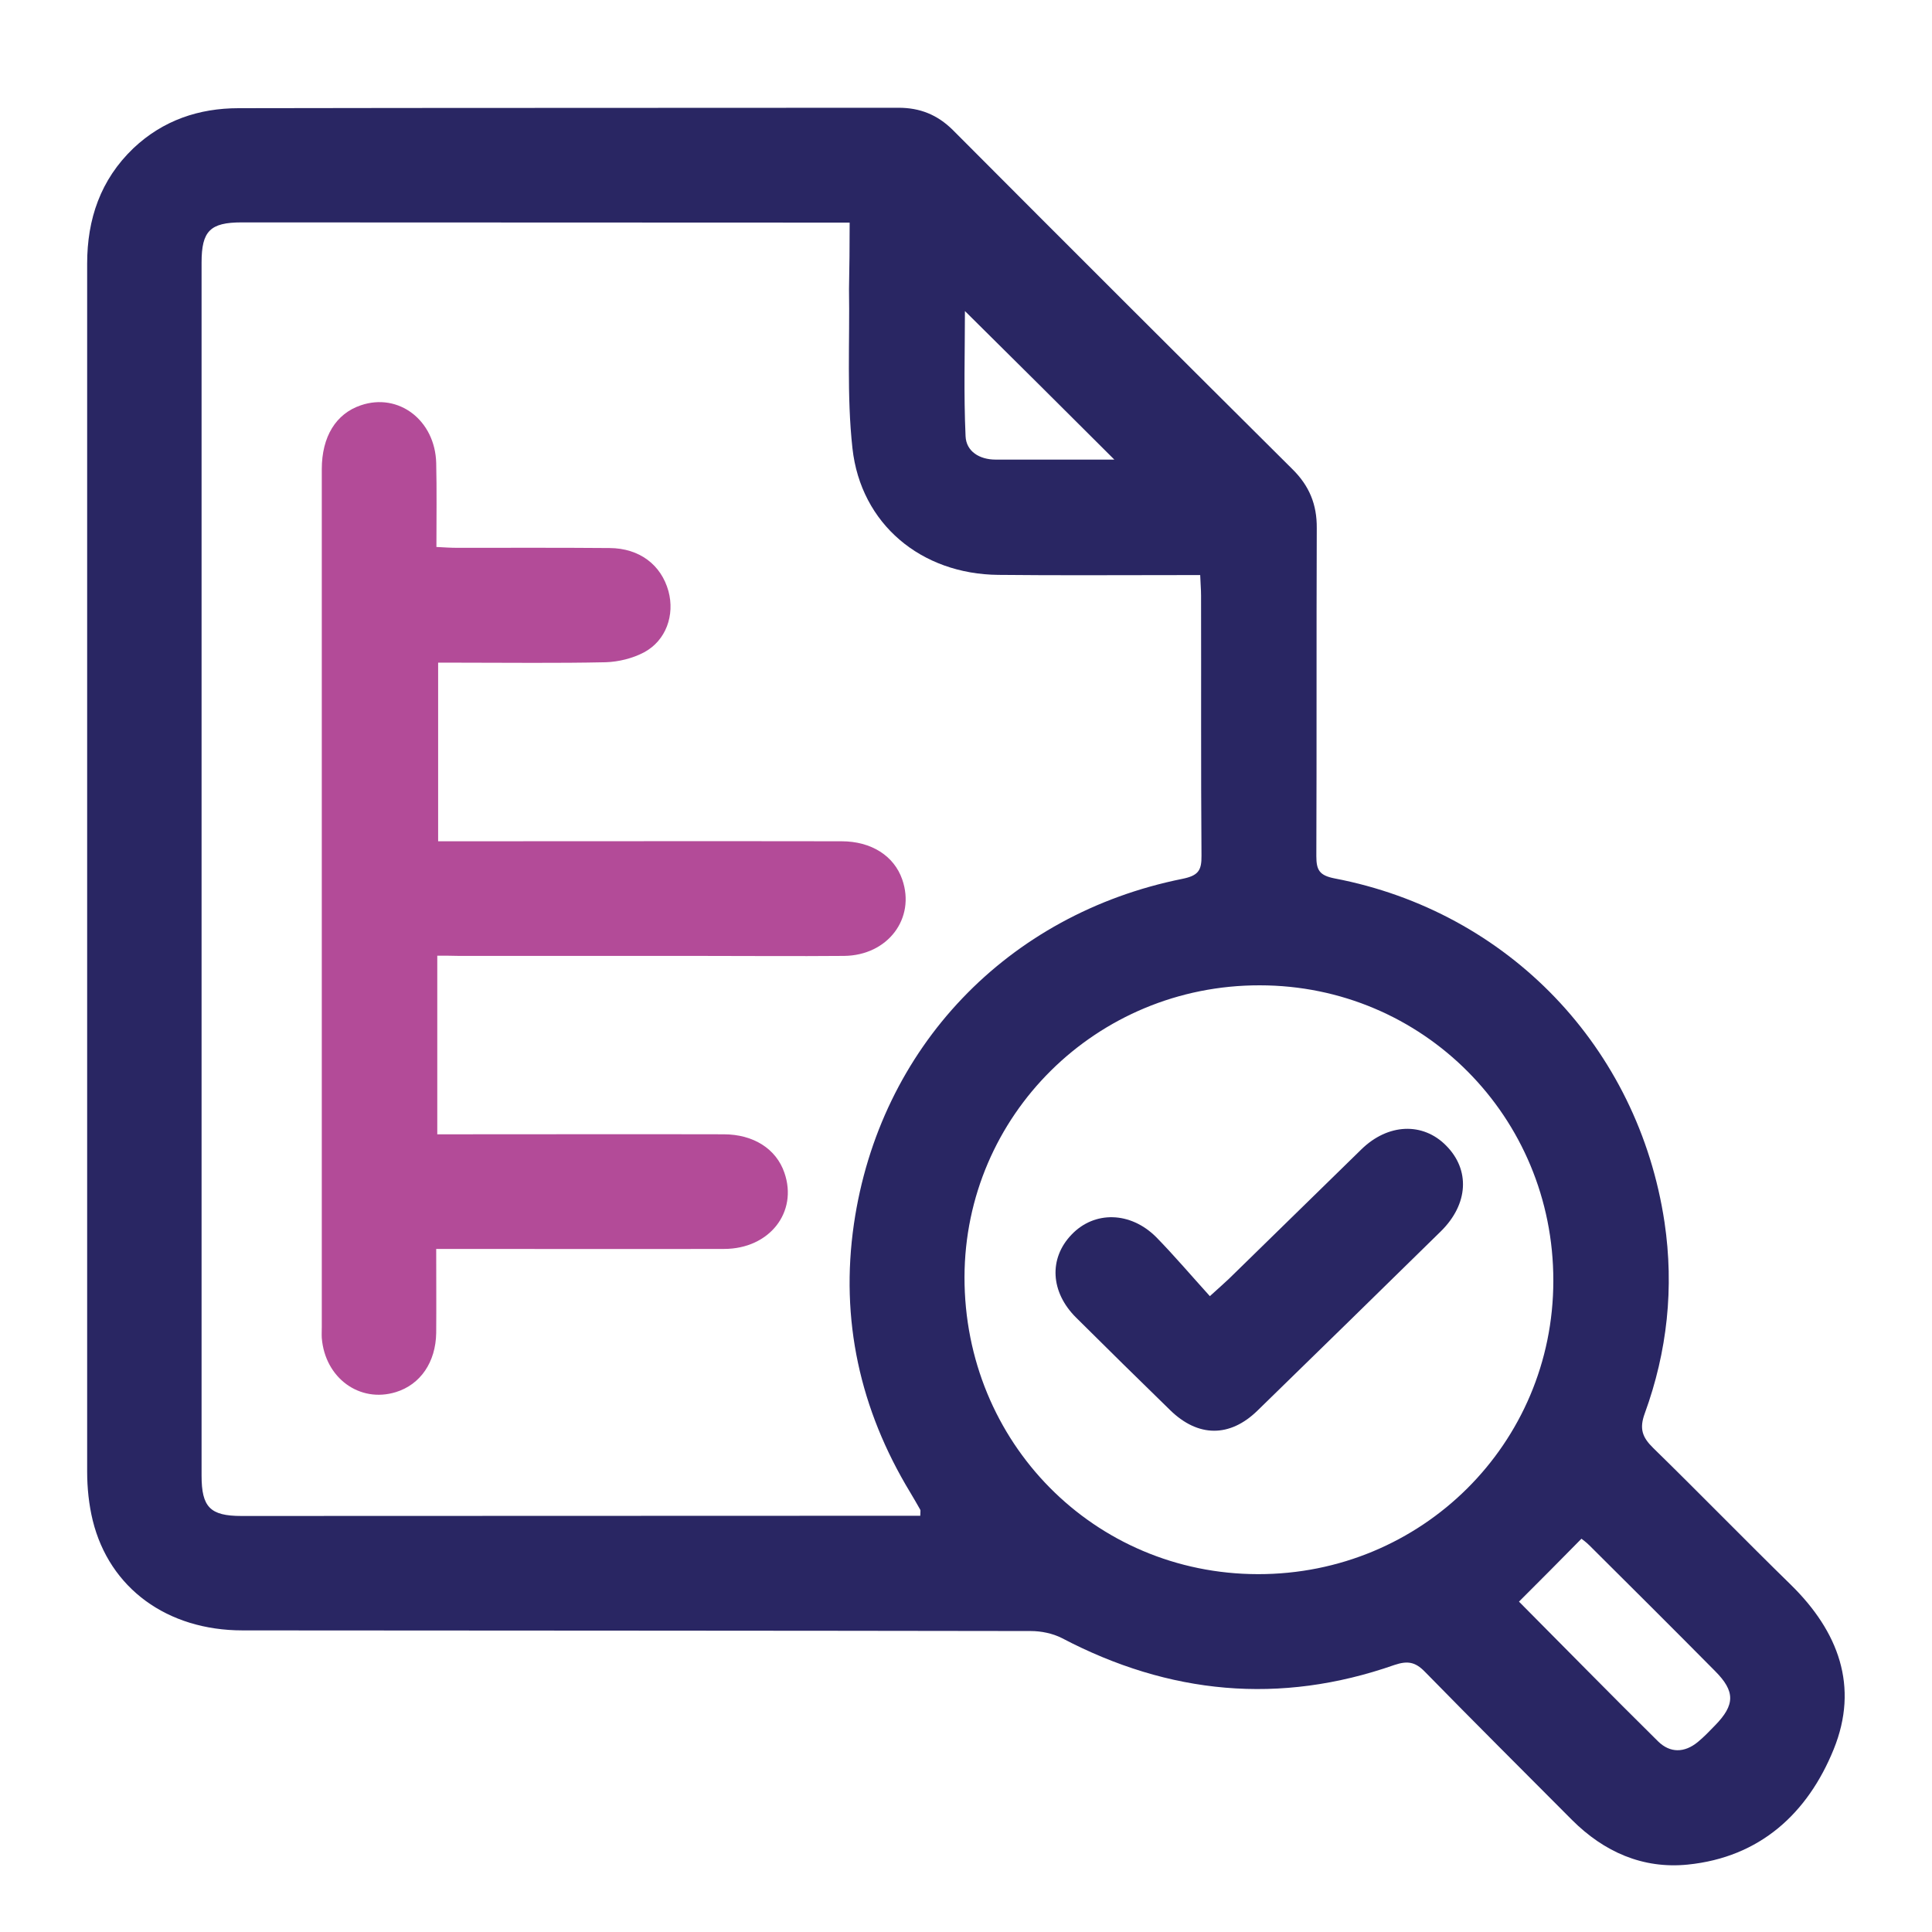 <svg xmlns="http://www.w3.org/2000/svg" xmlns:xlink="http://www.w3.org/1999/xlink" id="Layer_1" x="0px" y="0px" viewBox="0 0 900 900" style="enable-background:new 0 0 900 900;" xml:space="preserve"><style type="text/css">	.st0{fill:#292663;}	.st1{fill:#B34B98;}</style><g>	<path class="st0" d="M40.6,404.5c0-93.9,0-187.8,0-281.7c0-20.7,6.2-39.1,21.6-53.8c13.8-13,30.5-18.6,49-18.6   c102.5-0.2,204.9-0.1,307.4-0.2c9.9,0,18,3.2,25.2,10.3c52.6,52.8,105.4,105.5,158.3,158.1c7.8,7.7,11.4,16.4,11.3,27.4   c-0.2,50.9,0,101.9-0.2,152.8c0,6.5,1.4,9,8.5,10.4c81,15.5,141.5,78.8,153.7,160.2c4.5,30.4,1.3,60.2-9.2,89   c-2.6,7.1-1.2,11.1,3.9,16.1c21.6,21.1,42.6,42.7,64.2,63.8c22.1,21.7,31.8,47.3,19.9,76.6c-12.1,29.8-34.3,50.3-68,53.7   c-20.9,2.1-39-5.9-53.9-20.8c-22.9-23-45.9-45.9-68.6-69.1c-4.5-4.6-8.1-5.1-14.1-3.1c-53.4,18.7-105,13.7-154.9-12.5   c-4.3-2.2-9.7-3.3-14.5-3.3c-122.4-0.2-244.8-0.2-367.2-0.3c-35.1,0-62-19.6-69.8-51.2c-1.8-7.4-2.6-15.2-2.6-22.8   C40.6,591.8,40.6,498.1,40.6,404.5z M395.8,103.7c-4.3,0-7.1,0-10,0c-91.1,0-182.1-0.1-273.2-0.1c-14.7,0-18.7,4-18.7,18.7   c0,188.4,0,376.7,0,565.1c0,14.7,4,18.8,18.6,18.8c102.4,0,204.9-0.1,307.3-0.1c3,0,6,0,8.9,0c0-1.8,0.2-2.4,0-2.8   c-1.5-2.7-3.1-5.4-4.7-8.1c-23.4-38.6-32.7-80.5-26.2-125.1c12-82.1,71.5-144.3,153-160.7c7.4-1.5,9-3.9,8.9-10.8   c-0.3-40.4-0.1-80.8-0.2-121.2c0-3-0.3-6-0.4-9.5c-4.1,0-7.2,0-10.3,0c-27.9,0-55.8,0.2-83.7-0.1c-35.9-0.3-64.1-23.6-68-59   c-2.7-24.5-1.2-49.4-1.6-74.1C395.7,124.6,395.8,114.7,395.8,103.7z M586.8,459c-76-0.1-137.3,60.6-137.5,135.9   c-0.1,77.1,60.4,138.3,136.7,138.4c76.3,0.1,137.6-60.8,137.6-136.7C723.7,520.3,662.8,459,586.8,459z M707.6,746.1   c21.2,21.3,42.8,43.4,64.8,65.1c5.6,5.5,12.3,5.4,18.5,0.3c2.8-2.3,5.4-5,8-7.7c9.4-9.6,9.5-15.9,0-25.4   c-19.4-19.6-38.9-39-58.5-58.5c-1.5-1.5-3.3-2.8-3.7-3.1C726.9,726.8,717.5,736.2,707.6,746.1z M449.5,144.9   c0,18.9-0.6,38.7,0.3,58.3c0.3,7.1,6.5,10.9,14,10.9c11.6,0,23.3,0,34.9,0c6.9,0,13.8,0,20.4,0   C495.6,190.6,472.6,167.8,449.5,144.9z"></path>	<path class="st1" d="M203.7,445.2c0,28.3,0,55.3,0,83.2c3.8,0,7.1,0,10.4,0c41,0,82-0.1,123,0c13.9,0,24.5,6.8,28.3,17.9   c6.4,18.4-7,35.5-28.1,35.5c-41,0.1-82,0-123,0c-3.3,0-6.7,0-11.1,0c0,13.6,0.1,26.3,0,39.1c-0.2,13.7-7.4,24.1-18.8,27.6   c-16.9,5.2-33-6.6-34.5-25.2c-0.1-1.7,0-3.4,0-5.1c0-133.2,0-266.4,0-399.6c0-15.2,6.6-25.9,18.2-29.8c17.6-6,34.6,7,35.1,26.9   c0.3,12.8,0.1,25.5,0.1,39.1c3.7,0.2,6.7,0.4,9.8,0.4c23.6,0,47.3-0.1,70.9,0.1c13.9,0.1,24,7.8,27.4,20.1c3,11.1-1.1,23-11.4,28.5   c-5.3,2.8-11.8,4.4-17.8,4.6c-22.8,0.5-45.5,0.2-68.3,0.2c-3.1,0-6.1,0-9.8,0c0,27.9,0,55,0,83.2c3.6,0,7,0,10.3,0   c59.2,0,118.4-0.1,177.6,0c13.9,0,24.5,6.8,28.3,17.8c6.3,18.1-6.7,35.4-27.1,35.6c-22.8,0.2-45.5,0-68.3,0c-37,0-74,0-111,0   C210.6,445.2,207.5,445.2,203.7,445.2z"></path>	<path class="st0" d="M563.6,603.8c4.4-4,6.7-6,8.9-8.1c20.6-20.1,41.1-40.2,61.7-60.3c12.4-12.1,28.6-12.7,39.4-1.8   c11.3,11.3,10.5,27.3-2.4,40c-28.4,27.9-56.9,55.7-85.4,83.5c-12.9,12.6-27.7,12.5-40.7-0.2c-14.7-14.3-29.3-28.7-43.8-43.1   c-12-11.9-12.8-27.6-2.1-38.7c10.6-11.1,27.4-10.8,39.4,1.2C547.1,585,555,594.3,563.6,603.8z"></path></g></svg>